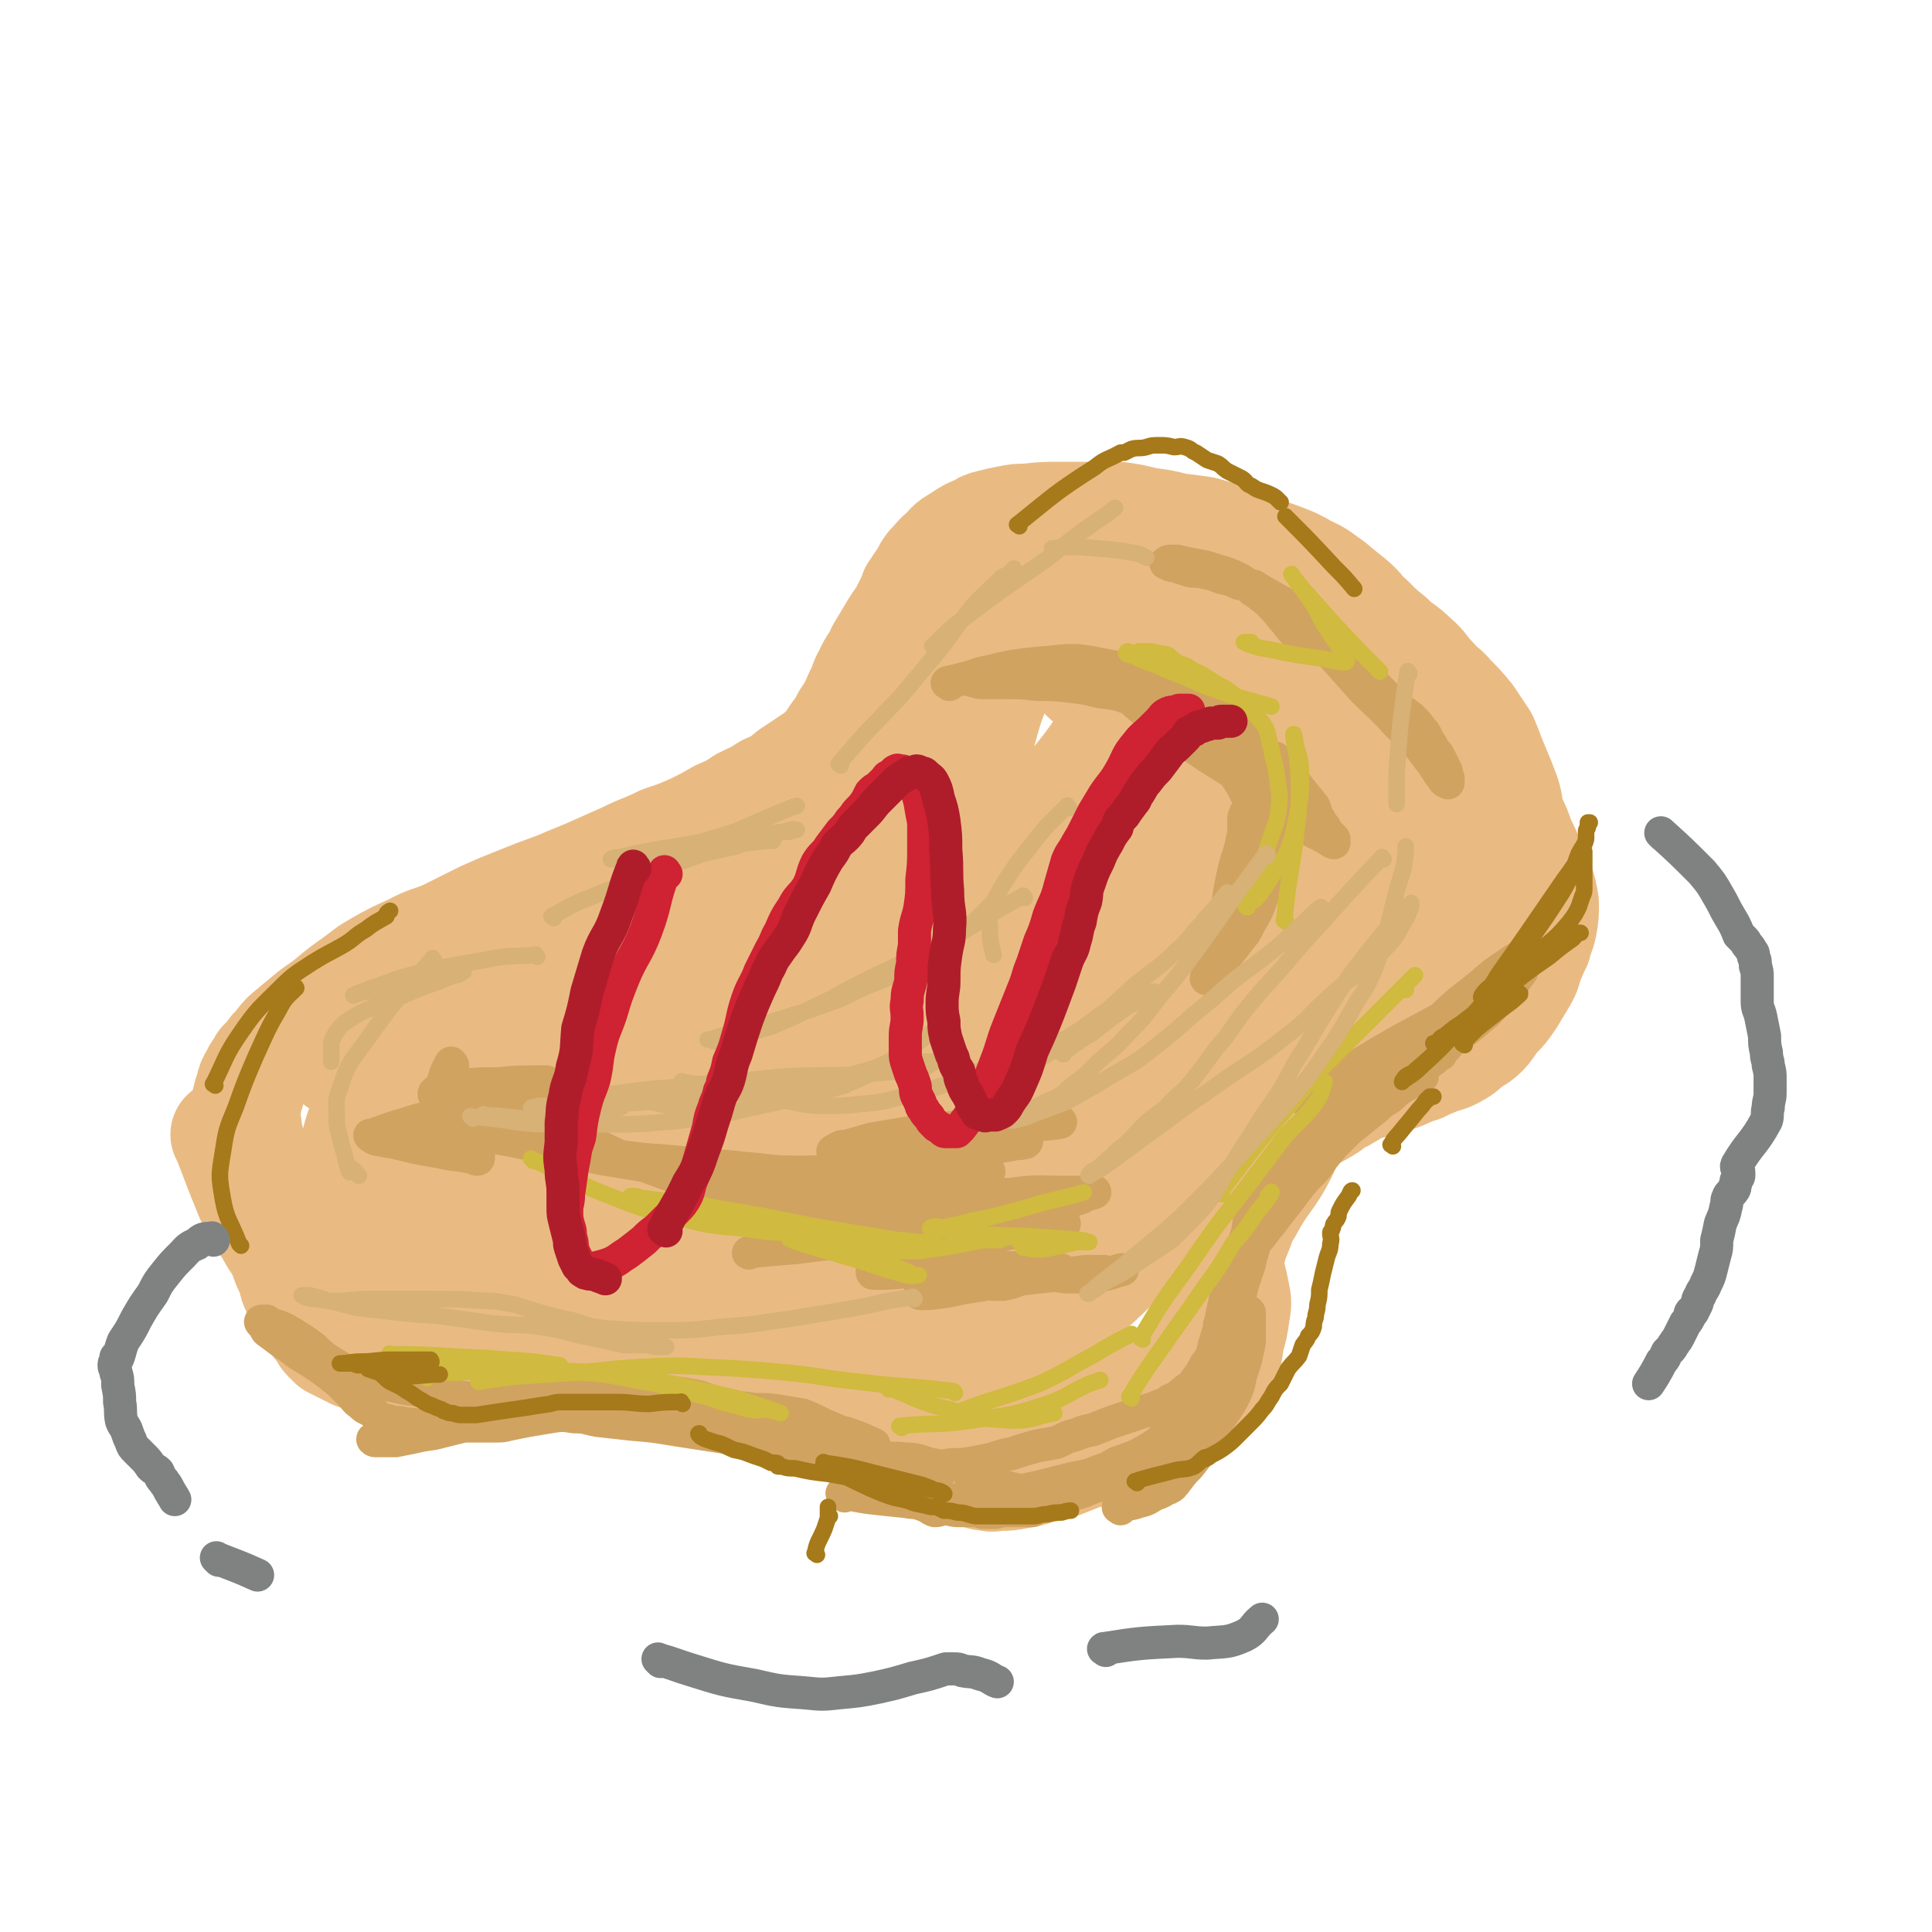 <svg viewBox='0 0 1050 1050' version='1.1' xmlns='http://www.w3.org/2000/svg' xmlns:xlink='http://www.w3.org/1999/xlink'><g fill='none' stroke='#E9BB83' stroke-width='60' stroke-linecap='round' stroke-linejoin='round'><path d='M493,347c-1,-1 -1,-2 -1,-1 -2,15 0,17 -3,33 -2,15 -2,15 -7,30 -3,9 -4,9 -8,18 -4,8 -4,11 -9,16 -2,2 -3,-2 -6,-2 -5,1 -5,2 -10,3 -5,2 -5,2 -11,4 -5,1 -5,1 -11,4 -3,1 -3,1 -7,4 -3,1 -3,2 -5,3 -4,2 -4,2 -8,4 -5,2 -5,3 -10,5 -6,3 -6,3 -13,6 -11,5 -12,5 -23,10 -11,4 -11,4 -21,9 -8,3 -8,3 -16,6 -6,3 -6,3 -13,6 -6,3 -6,3 -13,6 -7,3 -7,3 -14,6 -7,3 -7,3 -14,6 -7,3 -7,3 -13,6 -6,4 -6,4 -12,7 -7,4 -7,4 -13,7 -5,2 -5,2 -10,5 -6,2 -6,3 -11,6 -3,3 -3,3 -7,6 -4,3 -3,3 -7,7 -3,3 -4,2 -7,5 -3,2 -5,4 -6,5 '/><path d='M124,618c-1,-1 -2,-2 -1,-1 6,15 6,16 13,33 5,10 5,10 11,19 3,6 4,6 7,12 2,6 2,6 5,12 1,3 0,3 2,7 0,0 1,0 1,0 2,3 2,3 3,6 2,3 1,3 3,6 1,2 1,2 3,5 1,1 1,1 2,3 1,1 2,1 3,3 1,2 0,2 2,4 1,1 1,1 3,3 2,1 2,1 4,2 2,1 2,1 4,2 2,1 2,1 4,2 3,1 3,1 5,1 2,1 2,1 4,1 3,2 2,2 5,4 2,1 3,1 5,2 4,1 4,1 8,2 4,2 4,2 8,3 4,2 4,2 7,3 4,1 4,2 7,2 3,0 3,-1 6,-1 4,-1 4,0 7,-1 3,0 3,-1 6,-1 5,-1 5,-1 9,-1 5,-1 5,-1 10,-1 5,0 5,0 11,-1 5,0 5,0 10,0 5,0 5,0 10,0 4,0 4,-1 9,-1 4,0 4,0 8,0 4,0 4,0 8,0 6,0 6,1 11,1 5,1 5,2 10,2 5,1 5,1 10,1 6,0 6,1 13,1 6,0 6,-1 12,-1 6,-1 6,0 13,-1 5,0 5,-1 11,-1 4,0 4,1 9,2 4,1 4,1 8,2 5,1 5,1 9,3 3,2 3,2 6,5 4,2 4,1 8,3 5,3 5,4 9,6 5,3 5,2 10,4 5,2 5,2 9,4 4,2 4,2 8,4 4,2 4,2 7,4 3,1 3,2 6,3 3,1 3,1 6,2 3,2 3,3 6,5 3,1 3,1 6,2 3,1 3,1 7,2 3,1 3,2 7,2 3,1 3,0 6,0 5,0 5,0 10,-1 6,-1 6,-1 12,-3 6,-1 6,-1 12,-3 5,-2 5,-2 10,-4 6,-2 6,-1 12,-4 5,-2 5,-2 11,-4 5,-3 5,-3 10,-5 5,-2 5,-2 10,-5 3,-1 3,-2 6,-3 4,-2 4,-1 7,-3 3,-1 3,-1 5,-3 3,-2 3,-2 6,-4 3,-3 3,-3 5,-6 3,-5 3,-5 5,-11 3,-7 3,-7 4,-15 2,-7 2,-7 3,-14 1,-6 1,-6 0,-11 -1,-5 -1,-5 -2,-9 -1,-4 -1,-4 -1,-7 0,-4 0,-4 1,-8 1,-4 1,-4 3,-9 3,-7 2,-7 6,-13 9,-17 12,-16 20,-33 1,-3 -1,-3 0,-6 0,-2 0,-2 1,-4 0,-1 0,-1 1,-2 1,0 1,0 1,-1 2,-1 2,-1 3,-2 2,-2 2,-2 5,-3 4,-3 4,-3 9,-5 6,-3 6,-3 12,-5 7,-4 7,-5 15,-7 7,-3 7,-2 14,-4 6,-2 6,-3 13,-5 4,-2 4,-2 9,-4 5,-2 5,-1 10,-4 4,-2 4,-3 8,-6 3,-2 4,-2 7,-5 3,-3 3,-4 6,-8 5,-5 5,-5 9,-11 3,-5 3,-5 6,-10 3,-5 2,-5 4,-10 2,-5 2,-5 4,-9 1,-5 2,-5 3,-10 1,-6 1,-6 1,-12 -1,-6 -1,-6 -3,-12 -2,-5 -3,-5 -5,-11 -2,-5 -2,-5 -5,-11 -2,-6 -2,-6 -5,-12 -2,-6 -1,-7 -3,-13 -3,-8 -3,-8 -6,-15 -3,-7 -3,-8 -6,-15 -4,-6 -4,-6 -8,-12 -5,-6 -5,-6 -10,-11 -4,-5 -5,-4 -9,-9 -6,-6 -5,-7 -11,-12 -6,-6 -7,-5 -13,-11 -5,-4 -5,-4 -11,-10 -5,-4 -4,-5 -10,-10 -5,-4 -5,-4 -11,-9 -6,-4 -6,-5 -13,-8 -7,-4 -7,-4 -15,-7 -8,-3 -8,-2 -16,-5 -6,-2 -6,-3 -12,-5 -6,-2 -6,-2 -13,-4 -7,-1 -7,-1 -15,-2 -8,-2 -8,-2 -16,-3 -8,-2 -8,-2 -15,-3 -7,-1 -8,0 -15,0 -9,0 -9,0 -18,0 -8,0 -8,0 -17,1 -5,0 -5,0 -10,1 -5,1 -5,1 -9,2 -4,1 -4,1 -7,3 -5,2 -5,2 -8,4 -6,4 -6,3 -10,8 -5,4 -4,4 -8,8 -3,4 -2,4 -5,8 -2,3 -2,3 -4,6 -1,2 0,3 -2,5 -2,4 -2,4 -4,8 -3,4 -3,4 -6,9 -3,5 -3,5 -6,10 -3,7 -4,6 -7,13 -3,5 -2,6 -5,11 -3,7 -3,7 -7,13 -2,4 -2,4 -5,8 -3,4 -2,4 -5,7 -3,4 -4,4 -8,7 -6,4 -6,4 -12,8 -6,5 -6,5 -13,8 -6,4 -7,4 -13,7 -6,4 -6,4 -13,7 -7,4 -7,4 -13,7 -9,4 -9,4 -18,7 -10,5 -10,4 -20,9 -9,4 -9,4 -18,8 -9,4 -10,4 -19,8 -11,4 -11,4 -21,8 -10,4 -10,4 -19,8 -10,5 -10,5 -20,10 -9,4 -10,3 -19,8 -9,4 -9,4 -18,9 -7,4 -6,4 -13,9 -7,5 -7,5 -13,10 -6,5 -6,4 -12,9 -6,5 -6,5 -12,10 -4,4 -3,4 -7,8 -3,4 -3,4 -6,7 -2,4 -3,4 -4,7 -2,3 -2,3 -3,7 -1,3 -1,3 -2,7 0,3 -1,3 -1,7 0,3 0,3 1,6 0,3 0,3 1,6 0,2 0,2 0,5 1,3 1,3 2,6 1,3 1,3 2,6 2,3 2,3 4,6 1,2 1,2 2,4 2,3 3,3 4,5 2,3 1,3 3,6 2,3 3,3 5,6 3,3 3,4 5,7 2,3 2,4 5,7 3,3 3,3 6,7 2,2 2,2 4,5 3,2 3,2 5,4 4,3 4,3 8,5 5,3 5,3 10,4 6,2 6,2 11,3 7,2 6,2 12,3 6,2 6,2 11,3 5,1 6,1 11,1 5,1 4,1 9,2 6,1 6,1 11,1 8,1 8,1 16,1 6,0 6,0 12,0 5,0 5,0 11,0 5,0 5,0 11,0 6,0 6,0 13,0 7,-1 7,-1 15,-2 8,-1 8,-1 16,-2 7,-1 7,-1 14,-2 6,-1 6,0 12,0 6,0 6,0 11,1 6,1 6,1 12,2 5,2 5,2 11,3 5,2 5,1 11,3 4,0 4,0 8,1 5,2 5,2 9,3 5,2 5,2 10,3 5,2 5,2 11,5 4,2 4,2 9,4 6,5 6,5 12,9 6,5 6,5 12,10 6,4 6,4 12,7 6,4 6,5 13,8 8,3 8,2 16,3 8,1 8,1 16,2 7,1 7,1 14,0 7,0 7,-1 13,-2 8,-1 8,0 15,-2 10,-4 10,-4 18,-9 9,-6 9,-5 17,-12 7,-7 7,-7 13,-15 5,-7 5,-8 8,-16 2,-6 1,-6 2,-13 1,-7 0,-7 0,-15 0,-8 1,-8 1,-15 1,-11 0,-11 0,-21 1,-12 2,-12 2,-23 1,-10 1,-10 1,-19 0,-6 1,-6 0,-12 -1,-5 -2,-5 -4,-10 -2,-4 -2,-4 -5,-7 -2,-2 -2,-2 -5,-4 -3,-2 -3,-2 -6,-4 -3,-1 -3,-1 -6,-2 -4,-1 -4,-1 -9,-2 -5,0 -5,-1 -10,0 -5,1 -5,1 -10,2 -6,2 -7,2 -12,5 -6,5 -6,5 -12,11 -9,9 -9,8 -16,18 -10,15 -11,15 -18,31 -6,14 -5,15 -10,30 -3,11 -3,11 -5,23 0,6 0,7 1,13 2,6 1,7 5,11 4,4 5,4 11,5 7,1 9,3 15,-1 22,-13 23,-15 42,-33 21,-22 21,-22 39,-47 12,-15 14,-16 21,-34 3,-8 2,-10 -1,-18 -1,-5 -3,-5 -9,-7 -8,-3 -9,-4 -17,-3 -17,1 -17,2 -33,7 -24,7 -25,7 -47,18 -21,11 -20,12 -40,25 -14,10 -15,9 -27,21 -8,8 -8,8 -13,18 -4,7 -4,7 -4,15 0,6 -1,8 2,13 4,5 6,6 12,7 11,2 12,2 22,-1 16,-6 17,-6 30,-16 18,-14 17,-15 31,-32 12,-14 11,-15 21,-30 5,-9 6,-9 9,-19 1,-4 2,-6 0,-9 -1,-2 -3,-2 -7,-2 -5,1 -6,1 -11,4 -11,8 -11,8 -21,17 -10,10 -11,10 -19,22 -7,11 -7,11 -11,23 -3,9 -3,10 -2,20 1,6 1,8 6,12 7,6 9,7 19,7 17,0 19,-1 34,-8 21,-9 22,-10 39,-24 11,-8 10,-10 17,-21 4,-5 6,-6 7,-12 0,-4 -1,-6 -4,-7 -7,-2 -8,-1 -15,0 -16,2 -16,2 -31,7 -18,6 -18,6 -35,15 -15,9 -14,9 -28,19 -10,7 -10,7 -19,16 -4,3 -3,4 -7,9 -1,1 -1,2 -1,3 0,0 1,0 2,-1 4,-3 5,-3 8,-8 16,-20 17,-19 30,-41 17,-30 18,-30 30,-63 6,-20 8,-21 6,-41 -1,-16 -2,-18 -12,-30 -9,-12 -11,-13 -25,-19 -16,-8 -18,-9 -36,-9 -22,-1 -23,1 -44,7 -21,5 -22,6 -40,17 -24,14 -23,15 -45,33 -19,15 -20,15 -37,33 -9,10 -9,11 -16,23 -5,8 -6,9 -8,17 -1,7 -2,9 2,14 6,9 7,11 18,14 19,7 21,7 41,7 26,-1 28,-1 52,-9 27,-10 28,-10 52,-27 23,-17 23,-19 43,-41 13,-16 14,-16 23,-34 5,-9 6,-11 4,-19 -2,-8 -4,-9 -11,-13 -12,-7 -13,-8 -27,-9 -20,-2 -22,-3 -42,3 -32,8 -34,7 -62,24 -31,20 -29,24 -57,49 -20,19 -20,19 -38,39 -9,11 -10,11 -16,24 -4,7 -5,8 -4,15 1,9 1,12 9,17 14,9 17,10 35,11 29,0 31,-1 60,-9 37,-11 39,-10 72,-30 32,-19 31,-22 59,-47 18,-17 19,-17 31,-37 7,-12 9,-14 8,-27 -1,-9 -3,-11 -11,-16 -13,-8 -15,-8 -31,-9 -25,-1 -26,-1 -50,6 -33,9 -35,9 -64,26 -36,21 -35,23 -67,50 -25,21 -24,23 -47,46 -14,14 -17,13 -27,29 -5,9 -5,11 -4,21 0,8 0,11 7,16 13,8 15,9 31,11 27,1 28,1 55,-5 33,-8 33,-9 63,-25 34,-18 36,-18 64,-43 26,-23 26,-25 44,-53 13,-20 15,-21 18,-43 2,-14 0,-16 -8,-28 -9,-13 -10,-14 -24,-20 -20,-10 -22,-10 -44,-11 -24,-2 -25,-2 -48,4 -29,7 -30,7 -57,22 -29,16 -28,18 -55,38 -23,18 -24,17 -44,37 -11,10 -11,11 -18,23 -4,7 -4,8 -5,16 0,5 0,7 3,10 8,6 9,8 19,8 23,0 25,0 46,-8 28,-10 29,-12 53,-30 26,-18 28,-18 48,-43 13,-16 12,-18 18,-38 4,-12 6,-15 2,-26 -4,-11 -7,-12 -17,-18 -15,-8 -17,-9 -35,-9 -22,0 -24,1 -45,9 -27,10 -27,11 -50,27 -28,20 -29,20 -53,44 -22,22 -23,22 -39,48 -12,18 -12,19 -17,40 -3,13 -2,15 2,28 4,14 3,17 14,27 15,12 18,16 38,17 29,2 31,-1 59,-11 33,-12 34,-13 63,-33 34,-24 36,-24 64,-55 21,-24 20,-26 35,-54 7,-16 9,-18 8,-34 -1,-10 -3,-13 -12,-18 -13,-7 -16,-8 -32,-7 -25,1 -27,2 -50,11 -27,10 -27,13 -51,28 -25,16 -25,15 -48,34 -17,14 -17,14 -31,32 -9,12 -10,13 -15,27 -2,7 -3,10 0,16 4,7 7,8 15,10 18,5 20,6 39,4 32,-5 34,-5 64,-17 40,-17 40,-19 77,-42 39,-23 40,-22 74,-51 16,-14 14,-16 26,-33 4,-6 7,-8 6,-12 0,-3 -4,-4 -8,-3 -16,2 -16,3 -32,9 -28,13 -29,12 -55,29 -30,18 -31,18 -57,41 -26,24 -25,25 -49,51 -17,19 -18,19 -31,40 -8,12 -9,13 -10,27 -1,7 -1,10 5,14 9,9 11,11 24,11 28,2 30,3 57,-5 38,-12 39,-13 72,-34 35,-22 34,-25 64,-53 27,-26 27,-27 51,-57 17,-19 17,-20 30,-42 6,-10 7,-11 8,-22 0,-3 -2,-5 -6,-5 -10,-1 -12,0 -21,5 -24,13 -23,15 -45,31 -24,18 -26,17 -48,38 -15,16 -15,18 -26,37 -6,11 -7,12 -9,24 -1,8 -2,9 2,15 4,9 5,11 14,14 14,5 17,7 32,2 29,-8 30,-10 56,-27 33,-23 32,-25 63,-53 24,-22 24,-22 45,-47 15,-18 17,-17 28,-38 6,-12 6,-15 4,-27 -1,-9 -3,-11 -10,-16 -9,-7 -11,-7 -22,-8 -16,-2 -18,-2 -33,3 -19,6 -19,9 -35,20 -18,12 -19,12 -34,28 -12,12 -11,13 -19,29 -7,14 -8,14 -10,29 -2,9 -2,10 1,19 3,7 4,9 11,13 9,5 10,7 20,6 15,-2 17,-2 30,-10 21,-15 22,-16 37,-36 18,-22 17,-24 30,-49 8,-18 9,-19 13,-39 3,-15 3,-16 0,-31 -2,-9 -3,-11 -10,-16 -5,-4 -7,-5 -14,-3 -13,2 -15,3 -26,12 -17,13 -17,14 -31,31 -16,18 -17,18 -29,39 -10,17 -11,18 -14,37 -3,13 -2,15 1,27 3,8 4,9 11,14 8,6 8,8 18,9 16,2 18,3 33,-3 18,-9 18,-11 32,-26 21,-22 22,-22 38,-48 12,-17 12,-18 19,-38 5,-15 6,-16 5,-31 -1,-7 -3,-8 -9,-12 -6,-4 -8,-4 -16,-2 -13,2 -14,3 -25,10 -18,13 -18,14 -32,30 -17,18 -18,17 -30,38 -11,17 -10,19 -15,38 -3,12 -4,13 -3,24 1,8 2,9 7,15 6,5 7,6 16,7 12,2 15,3 26,-3 24,-15 24,-18 44,-39 23,-24 24,-24 41,-51 12,-21 13,-22 18,-46 3,-13 2,-15 -2,-28 -4,-11 -5,-12 -14,-18 -12,-8 -14,-8 -29,-9 -17,-1 -18,1 -35,6 -19,7 -19,7 -36,18 -15,9 -16,10 -27,24 -12,14 -12,15 -19,32 -7,15 -7,15 -8,31 -1,14 -2,15 3,28 4,10 4,12 14,18 8,6 11,7 21,5 15,-3 18,-4 29,-15 19,-20 18,-22 31,-47 15,-27 16,-27 24,-57 5,-21 4,-22 2,-44 -1,-21 -2,-22 -9,-41 -6,-15 -6,-16 -16,-27 -9,-9 -10,-10 -21,-14 -12,-3 -13,-3 -25,0 -16,4 -16,5 -30,14 -19,14 -19,15 -35,31 -19,19 -20,19 -36,41 -13,18 -14,18 -23,38 -7,16 -8,17 -9,34 0,12 0,13 6,24 6,11 6,13 17,20 11,7 13,9 25,7 20,-2 22,-4 38,-16 24,-18 24,-20 42,-45 17,-22 17,-22 27,-48 8,-19 7,-21 9,-41 1,-14 1,-15 -4,-28 -4,-11 -5,-12 -15,-20 -9,-6 -11,-6 -21,-6 -9,0 -10,1 -18,7 -11,7 -12,8 -20,18 -11,13 -11,13 -19,28 -9,19 -8,20 -14,40 -4,15 -6,15 -6,30 0,14 2,15 6,28 4,11 4,12 12,20 8,9 9,10 20,13 13,4 15,4 29,2 19,-4 20,-4 38,-14 20,-11 20,-12 37,-28 12,-12 13,-12 22,-26 4,-7 6,-9 5,-16 -2,-5 -5,-6 -11,-8 -9,-2 -10,-2 -20,0 -21,5 -21,6 -42,14 -18,8 -18,8 -35,17 -12,7 -12,7 -22,15 -5,3 -4,4 -8,8 -1,1 -2,2 -1,2 0,-1 1,-2 2,-3 8,-9 8,-9 16,-19 18,-23 19,-22 35,-48 15,-23 16,-23 25,-48 4,-12 3,-14 1,-27 -1,-7 -2,-8 -8,-13 -4,-4 -5,-4 -11,-5 -6,0 -6,0 -11,2 -5,2 -5,3 -8,7 -4,6 -3,7 -5,14 -3,9 -3,10 -5,20 -1,8 -3,9 -1,17 2,7 4,8 10,13 6,6 7,6 15,9 11,3 11,2 23,3 12,1 12,2 25,1 13,-1 13,-3 27,-3 13,-1 13,-1 26,1 11,2 12,2 22,8 10,5 10,5 18,12 8,8 8,9 13,18 6,11 6,11 9,23 4,13 4,13 7,26 1,11 1,11 2,21 0,11 0,11 -1,21 -2,12 -2,12 -6,24 -4,10 -4,10 -9,20 -5,8 -6,8 -12,15 -7,8 -7,9 -15,16 -8,7 -8,7 -17,14 -8,5 -9,5 -18,9 -7,4 -8,3 -16,5 -6,2 -6,2 -13,3 -3,1 -3,0 -6,0 0,0 0,-1 0,-1 0,-1 1,-1 2,-2 7,-6 7,-7 14,-13 20,-19 21,-18 41,-37 21,-19 21,-19 41,-39 14,-16 15,-16 27,-32 9,-12 9,-12 15,-25 4,-8 3,-9 4,-18 0,-6 0,-6 -2,-12 -2,-5 -3,-5 -7,-9 -4,-4 -4,-3 -9,-6 -4,-3 -4,-2 -9,-5 -5,-2 -5,-3 -10,-5 -5,-2 -5,-1 -9,-4 -5,-2 -5,-2 -9,-5 -5,-3 -5,-4 -10,-7 -5,-3 -5,-3 -11,-5 -6,-3 -6,-4 -12,-5 -8,-1 -9,-2 -16,0 -8,2 -8,2 -15,7 -7,5 -8,5 -13,12 -6,8 -6,8 -10,17 -4,10 -4,10 -6,20 -1,11 0,11 1,21 0,9 0,10 2,18 3,8 3,8 8,14 5,6 5,6 12,10 6,4 6,3 13,5 7,2 7,2 14,2 6,0 7,1 13,0 6,-1 6,-2 11,-5 2,-1 2,-1 4,-2 1,-1 1,-1 1,-1 '/></g>
<g fill='none' stroke='#D0A361' stroke-width='18' stroke-linecap='round' stroke-linejoin='round'><path d='M459,813c-1,-1 -2,-2 -1,-1 6,0 7,1 15,2 9,1 9,1 19,2 5,1 5,0 10,2 3,1 3,2 6,3 3,0 3,-1 5,-1 4,0 4,1 8,1 4,0 4,0 7,0 3,0 3,0 6,1 3,0 3,0 6,0 3,0 3,-1 6,-1 3,0 3,0 6,0 4,0 6,0 9,0 '/><path d='M609,820c-1,-1 -2,-1 -1,-1 4,-2 6,-1 11,-3 5,-1 5,-2 9,-4 3,-1 3,-1 6,-3 1,0 1,0 2,-1 1,0 1,0 1,-1 2,-1 2,-2 3,-3 3,-4 3,-4 6,-7 4,-5 4,-5 8,-11 4,-5 4,-6 7,-12 5,-8 6,-8 10,-16 3,-6 2,-7 4,-13 2,-6 2,-6 3,-11 1,-4 1,-4 1,-8 0,-3 0,-3 0,-6 0,-2 0,-2 0,-4 0,-1 0,-1 0,-1 0,-1 0,-1 0,-1 0,-1 0,-1 -1,-1 0,0 0,0 0,1 -1,1 -2,1 -3,3 -5,6 -4,6 -9,12 -6,10 -6,10 -13,19 -5,8 -4,9 -9,17 -5,7 -5,7 -10,14 -4,5 -4,5 -10,10 -5,4 -5,4 -11,8 -7,4 -7,5 -15,8 -6,4 -6,4 -13,6 -9,3 -9,3 -19,4 -12,2 -12,1 -24,2 -8,1 -8,1 -16,1 -7,0 -7,0 -14,-1 -6,0 -6,0 -12,-1 -6,0 -6,0 -11,-2 -4,-1 -3,-1 -7,-2 -2,-1 -2,-1 -4,-2 0,0 0,0 -1,-1 0,-1 0,-1 0,-1 0,-1 0,0 1,0 3,0 3,-1 5,0 6,1 5,2 11,3 7,2 8,2 15,3 9,1 9,2 17,1 10,-1 10,-1 21,-3 9,-2 9,-2 18,-4 8,-2 8,-2 16,-4 8,-2 8,-1 15,-4 6,-2 6,-2 11,-5 6,-2 6,-2 11,-4 5,-3 6,-3 10,-6 5,-3 5,-4 10,-8 3,-3 4,-3 7,-8 3,-4 3,-5 5,-10 3,-5 3,-5 5,-11 2,-5 2,-5 3,-10 2,-5 1,-5 3,-10 1,-5 2,-5 4,-10 2,-6 2,-6 3,-12 3,-8 2,-8 4,-17 2,-8 3,-8 5,-16 2,-6 1,-7 3,-13 2,-5 3,-4 5,-9 2,-5 2,-5 4,-10 2,-5 2,-5 5,-9 2,-3 2,-3 5,-6 0,0 1,-1 1,-1 '/><path d='M664,721c-1,-1 -2,-1 -1,-1 4,-19 4,-19 10,-37 5,-13 5,-13 12,-25 6,-11 6,-11 13,-21 7,-10 8,-9 15,-18 6,-8 6,-8 12,-15 1,-1 1,-1 3,-2 3,-2 2,-3 6,-5 6,-3 6,-3 13,-6 7,-4 7,-4 14,-7 6,-3 6,-2 12,-5 3,-1 3,-1 6,-3 2,-2 2,-2 4,-3 1,-2 1,-2 2,-3 2,-2 2,-2 3,-4 2,-3 2,-3 3,-6 2,-4 2,-4 4,-7 1,-2 1,-2 2,-4 0,-1 1,-1 1,-2 0,-1 0,-1 0,-1 -1,-1 -1,0 -2,1 -4,2 -4,2 -8,4 -13,7 -13,7 -26,14 -14,8 -14,8 -27,16 -7,4 -6,4 -13,9 -3,2 -3,2 -7,5 -1,1 -1,1 -2,2 -1,1 -1,1 -1,2 0,1 0,1 0,2 0,0 0,1 0,0 3,0 4,0 7,-1 13,-5 13,-5 26,-11 15,-6 15,-6 30,-14 8,-4 8,-5 16,-11 7,-5 7,-5 14,-11 5,-4 5,-5 10,-10 3,-3 3,-3 6,-7 3,-4 3,-4 6,-8 1,-3 1,-3 3,-5 1,-1 1,-1 2,-3 0,0 0,-1 0,-1 -1,-1 -1,0 -2,0 -5,2 -5,1 -9,4 -9,6 -9,6 -17,13 -10,8 -11,8 -20,17 -10,9 -9,9 -19,18 -9,7 -9,7 -18,14 -8,6 -8,6 -16,14 -7,6 -7,7 -13,13 -8,8 -8,8 -16,16 -5,6 -5,6 -10,12 -3,3 -3,4 -5,8 -1,2 -1,3 -2,6 -1,2 -1,2 -1,4 -1,4 0,4 -1,7 0,5 0,5 -1,10 -1,6 -2,6 -3,12 -2,6 -2,6 -4,12 -1,5 -1,5 -3,10 -2,5 -1,5 -3,10 -2,4 -3,4 -5,8 -2,3 -1,3 -3,7 -3,4 -3,4 -6,8 -2,4 -2,4 -5,8 -2,3 -2,3 -5,5 -4,3 -4,4 -9,6 -4,3 -4,2 -8,4 -6,2 -6,2 -12,4 -6,2 -6,2 -12,4 -5,2 -5,2 -10,4 -5,1 -5,1 -10,3 -5,1 -5,2 -10,4 -5,1 -6,1 -11,2 -7,2 -7,2 -13,4 -5,1 -5,1 -11,3 -5,1 -5,1 -10,2 -6,1 -6,1 -12,1 -6,1 -6,1 -12,1 -5,1 -5,1 -11,1 -6,0 -6,0 -12,1 -4,0 -4,1 -9,1 -4,0 -4,0 -8,-1 -4,-1 -4,-1 -7,-2 -3,-1 -3,-1 -6,-2 -4,-2 -4,-1 -8,-3 -4,-2 -4,-2 -8,-4 -5,-2 -5,-2 -10,-5 -4,-2 -4,-2 -8,-5 -4,-2 -4,-2 -8,-5 -4,-2 -4,-2 -8,-4 -4,-2 -4,-3 -8,-4 -5,-3 -5,-3 -9,-4 -5,-2 -5,-2 -11,-3 -6,-1 -6,-1 -13,-1 -7,0 -7,0 -14,1 -8,1 -8,1 -16,1 -6,1 -6,0 -12,1 -8,1 -8,2 -16,3 -13,3 -13,3 -26,6 -10,3 -10,3 -21,5 -8,2 -8,2 -16,4 -7,2 -7,1 -15,3 -5,1 -5,1 -10,2 -3,0 -3,0 -6,0 -2,0 -2,0 -4,0 -1,0 -1,0 -1,0 -1,0 -2,-1 -1,-1 1,-1 1,-1 3,-2 5,-1 5,-1 10,-2 10,-3 10,-3 20,-5 10,-3 10,-4 20,-6 12,-2 12,-2 24,-4 13,-2 13,-4 26,-5 13,0 14,1 27,2 16,2 16,1 32,5 12,2 12,3 23,6 11,4 11,4 21,7 10,3 9,4 19,6 9,3 9,3 18,4 8,1 9,1 17,2 8,1 8,1 16,2 7,1 7,0 13,1 4,0 4,0 8,1 3,1 3,1 6,2 2,0 2,0 4,1 1,1 2,1 2,2 -1,0 -2,0 -3,0 -5,0 -5,-1 -10,-1 -19,-3 -19,-4 -38,-6 -19,-3 -19,-2 -38,-5 -15,-2 -15,-3 -30,-6 -13,-2 -13,-2 -26,-4 -12,-2 -12,-2 -24,-3 -9,-1 -9,-1 -18,-2 -6,-1 -6,-2 -13,-2 -6,-1 -7,-1 -13,0 -6,1 -6,1 -12,2 -5,1 -5,1 -10,2 -4,1 -4,1 -8,1 -5,0 -5,0 -9,0 -4,0 -4,0 -7,0 -5,0 -5,0 -9,0 -5,0 -5,0 -10,-1 -5,0 -5,1 -10,0 -5,0 -5,-1 -10,-1 -3,-1 -4,-1 -7,-2 -3,-1 -2,-2 -5,-4 -3,-2 -3,-1 -6,-4 -3,-2 -3,-3 -6,-6 -3,-3 -3,-3 -6,-6 -5,-4 -5,-4 -9,-7 -6,-4 -6,-4 -11,-7 -5,-3 -5,-4 -10,-7 -4,-3 -4,-3 -8,-6 -2,-1 -1,-2 -3,-4 -1,-1 -1,-1 -1,-1 -1,-1 0,-1 1,-1 1,0 1,0 2,0 1,1 1,1 3,2 4,1 4,1 8,3 5,3 5,3 11,7 6,4 5,5 11,9 8,5 8,5 16,9 9,3 10,3 19,5 12,3 13,2 25,4 9,2 9,2 19,3 9,1 9,1 18,1 8,0 8,-1 17,-1 7,0 7,1 14,1 6,0 6,0 12,0 6,0 6,1 13,2 7,1 7,1 14,2 8,0 8,0 16,0 6,0 6,0 13,0 5,0 5,-1 11,-1 6,0 6,0 12,1 6,0 6,0 13,1 7,0 7,0 14,1 6,1 6,1 12,2 5,2 5,2 9,4 4,2 4,2 9,4 4,2 4,1 9,3 6,2 7,3 12,5 '/><path d='M529,805c-1,-1 -2,-2 -1,-1 17,3 18,5 37,8 9,1 9,1 18,0 6,-1 6,-2 12,-4 8,-3 8,-3 15,-6 6,-3 6,-4 11,-7 0,-1 -1,0 -1,0 5,-3 6,-3 11,-6 4,-3 4,-3 8,-7 4,-4 5,-4 8,-9 3,-4 2,-5 4,-9 2,-5 2,-5 4,-9 2,-4 1,-4 3,-9 1,-3 1,-3 3,-7 1,-4 1,-4 3,-8 1,-2 1,-2 2,-5 0,-3 0,-3 1,-5 1,-3 1,-3 1,-6 1,-3 0,-3 1,-6 1,-3 1,-3 2,-6 0,-3 0,-3 1,-6 1,-3 2,-3 2,-5 1,-3 1,-3 2,-6 2,-3 2,-4 4,-7 2,-4 2,-4 5,-7 3,-4 3,-4 7,-9 3,-4 3,-4 7,-9 3,-4 3,-4 6,-8 4,-5 4,-5 8,-9 4,-4 3,-4 7,-9 4,-5 4,-5 9,-10 4,-4 4,-4 9,-8 5,-4 5,-4 10,-8 4,-4 4,-3 8,-6 3,-3 3,-3 6,-5 2,-1 2,-1 5,-3 2,-1 2,-1 4,-3 1,0 2,0 2,0 '/><path d='M794,559c-1,-1 -2,-1 -1,-1 2,-4 3,-4 7,-7 '/><path d='M516,372c-1,-1 -2,-1 -1,-1 26,-6 27,-9 55,-11 16,-2 17,-1 33,2 13,2 13,3 25,7 11,4 11,4 20,9 8,4 8,5 14,10 8,6 7,7 15,13 7,6 7,5 14,11 1,0 1,0 2,0 4,5 4,5 8,10 4,5 4,5 8,10 2,3 2,2 4,5 2,2 1,2 2,4 0,1 0,1 0,1 -1,0 -1,-1 -3,-2 -5,-4 -5,-4 -10,-9 -12,-8 -12,-7 -24,-16 -11,-8 -11,-9 -23,-16 -10,-7 -10,-7 -21,-12 -9,-4 -9,-4 -19,-7 -8,-3 -8,-3 -17,-4 -8,-2 -8,-2 -16,-3 -9,-1 -9,-1 -18,-1 -9,-1 -9,-1 -18,-1 -6,0 -6,0 -11,0 -3,0 -3,0 -6,-1 -1,0 -1,-1 -2,-1 -1,0 -2,0 -1,0 0,0 0,-1 1,-1 3,-1 3,-1 6,-2 9,-2 9,-2 18,-3 13,-1 13,-1 26,-1 10,0 10,0 21,1 10,1 10,1 19,3 8,1 8,2 16,4 7,3 7,2 13,5 5,2 5,3 10,6 4,4 4,4 9,9 4,4 4,4 8,9 5,6 4,6 9,13 3,6 3,6 7,11 3,5 3,5 6,10 2,3 2,3 4,6 0,1 0,1 1,2 0,1 1,1 1,1 1,0 2,0 2,0 -1,-1 -2,-1 -4,-2 -7,-5 -7,-6 -14,-11 -15,-13 -15,-14 -31,-25 -10,-8 -11,-7 -22,-14 -5,-3 -5,-4 -11,-7 -2,-2 -3,-1 -5,-3 0,0 -1,-2 0,-1 4,0 5,1 11,3 11,4 11,3 22,9 13,6 13,7 24,15 12,9 13,9 24,18 6,6 6,6 12,12 3,3 3,3 6,7 2,2 2,2 3,4 1,2 2,2 2,3 0,1 1,2 0,2 -2,0 -3,-1 -6,-3 -9,-6 -10,-6 -18,-13 -15,-11 -14,-12 -28,-23 -11,-10 -11,-10 -23,-19 -8,-5 -8,-5 -16,-9 -4,-2 -5,-1 -9,-3 -1,0 -1,0 -3,-1 -1,0 -2,0 -1,0 0,0 1,1 2,2 6,5 6,5 12,9 13,10 13,10 26,19 16,10 16,10 33,20 10,6 10,5 20,11 5,3 5,4 9,7 3,3 3,3 5,5 1,1 1,1 2,2 0,1 0,2 0,2 0,0 -1,0 -2,-1 -8,-5 -9,-4 -17,-10 -14,-11 -14,-11 -28,-23 -12,-11 -12,-11 -23,-23 -5,-5 -5,-5 -9,-10 -1,-1 -2,-1 -3,-3 0,0 0,-1 0,-1 0,-1 1,0 1,0 2,1 2,1 3,2 3,4 4,4 7,8 5,7 5,7 10,15 6,8 6,7 11,15 3,6 3,6 6,12 1,5 2,5 2,10 1,4 0,4 0,8 0,4 0,5 -1,8 -1,5 -1,5 -3,9 -1,3 -1,3 -3,6 -1,3 -1,3 -2,5 0,2 0,2 -1,4 0,1 -1,1 -1,2 0,0 0,0 0,1 0,0 0,0 1,0 0,0 0,0 0,-1 1,-1 1,-1 2,-3 4,-6 5,-6 7,-13 2,-9 2,-9 2,-19 0,-9 -1,-9 -3,-18 -3,-8 -4,-8 -7,-16 -2,-4 -1,-4 -2,-8 -1,-1 -1,-1 -1,-2 0,-1 0,-1 0,-1 0,-1 1,-1 1,-1 2,1 2,1 3,2 4,4 4,4 7,8 4,7 4,7 7,14 2,7 3,7 4,15 1,8 1,8 0,16 -2,10 -3,10 -6,19 -3,9 -3,10 -8,18 -3,7 -4,6 -8,12 -4,5 -4,5 -8,9 -2,3 -2,3 -4,6 -1,1 -1,1 -2,2 -1,1 -1,1 -1,1 -1,0 0,-1 0,-1 1,-3 1,-3 2,-6 4,-10 4,-10 7,-21 3,-14 2,-14 5,-28 2,-10 3,-9 5,-19 1,-4 1,-4 1,-8 0,-2 0,-2 0,-4 0,-1 0,-1 1,-3 0,0 0,-1 1,-1 1,0 1,0 2,0 1,0 1,-1 2,-1 2,0 2,0 3,1 2,0 2,0 4,1 1,0 1,0 2,2 1,1 1,1 1,3 1,5 0,5 -1,10 -4,10 -4,10 -9,19 -5,9 -5,8 -10,16 -4,5 -5,5 -8,10 -1,3 -1,3 -2,5 -1,2 -1,2 -1,3 '/><path d='M246,579c-1,-1 -1,-2 -1,-1 -3,5 -3,6 -5,13 -2,10 -4,10 -3,20 0,6 2,5 4,10 0,1 1,1 1,1 2,1 2,1 4,2 3,1 3,1 6,2 2,1 2,0 5,1 1,0 1,0 3,1 0,0 0,0 0,1 0,0 0,0 0,0 0,1 0,1 -1,1 -1,0 -1,-1 -3,-1 -9,-2 -9,-1 -17,-3 -12,-2 -12,-2 -24,-5 -6,-1 -6,-1 -11,-2 -2,-1 -3,-2 -3,-2 0,0 0,0 1,0 2,0 2,-1 3,-1 8,-3 8,-3 15,-5 12,-4 12,-3 24,-7 11,-3 11,-4 22,-7 7,-2 7,-3 14,-5 5,-1 6,-1 11,-3 2,0 2,0 4,-1 1,0 2,0 2,0 -2,0 -3,0 -5,0 -11,0 -11,0 -21,1 -12,0 -13,0 -24,2 -5,0 -5,0 -9,2 -1,0 -1,0 -2,1 0,0 0,0 0,0 0,1 0,1 0,1 2,2 2,2 4,4 5,3 4,4 9,7 8,5 8,5 17,8 11,5 12,5 24,7 9,3 9,2 19,4 10,2 10,2 20,4 9,2 9,2 19,4 9,2 9,1 18,3 6,1 6,1 13,2 6,1 6,2 13,2 7,0 11,-1 15,-1 '/><path d='M272,593c-1,-1 -2,-2 -1,-1 20,12 21,14 43,25 21,11 21,11 43,19 16,6 16,6 34,10 15,3 15,3 31,4 11,0 11,-1 22,-2 6,0 6,0 13,-1 '/><path d='M234,613c-1,-1 -2,-2 -1,-1 21,3 23,4 46,8 25,5 24,5 50,10 24,4 24,4 49,7 22,3 22,3 44,4 14,1 14,0 28,-1 11,-1 11,-1 21,-3 8,-1 11,-3 15,-4 '/><path d='M272,618c-1,-1 -2,-2 -1,-1 30,5 31,6 63,11 19,3 19,2 38,4 16,2 16,1 33,3 13,1 13,2 27,2 12,0 12,0 24,-1 13,-1 13,0 26,-2 12,-1 12,-2 23,-5 4,-1 4,-2 8,-3 12,-3 13,-3 26,-7 11,-3 11,-3 22,-7 5,-1 5,-1 10,-2 2,-1 2,-1 4,-1 1,0 2,1 1,1 -6,1 -7,1 -14,1 -17,1 -17,0 -34,1 -15,1 -15,1 -30,3 -12,2 -12,2 -24,4 -7,2 -7,2 -14,4 -3,0 -3,0 -6,2 -1,0 -2,1 -1,1 0,1 1,1 3,1 12,0 12,1 23,0 17,-1 17,-2 33,-4 11,-1 11,-1 22,-2 7,-1 7,-2 15,-2 3,0 3,1 7,1 1,0 2,0 2,0 0,0 0,1 -1,1 -4,1 -4,0 -7,1 -18,3 -17,3 -35,6 -22,3 -22,2 -45,5 -10,1 -10,1 -20,3 -3,1 -3,1 -6,2 0,0 0,1 0,2 1,0 1,-1 2,-1 6,-1 6,-1 13,-1 15,-1 15,-1 30,-2 12,-1 12,-2 25,-3 7,0 7,0 14,0 3,0 3,0 6,1 2,1 2,1 3,2 1,1 0,1 0,1 -2,1 -2,1 -4,1 -16,2 -16,3 -31,4 -24,2 -24,1 -48,2 -17,1 -17,1 -33,2 -7,0 -7,0 -13,1 -2,0 -2,0 -4,0 0,0 -1,0 0,0 3,1 3,1 7,2 8,1 8,1 17,2 10,2 10,2 20,3 11,0 11,0 22,-1 10,-1 10,-2 19,-2 8,-1 8,0 16,-1 8,-1 8,-2 16,-5 7,-2 11,-3 15,-3 '/><path d='M561,656c-1,-1 -1,-2 -1,-1 -19,1 -19,2 -38,4 -21,3 -21,2 -41,5 -17,3 -17,3 -34,6 -12,3 -12,3 -24,6 -8,2 -11,3 -16,5 -1,0 1,-1 3,-1 11,-1 11,-1 23,-2 16,-2 16,-2 33,-4 16,-2 16,-1 32,-3 12,-1 12,-2 23,-4 12,-2 12,-1 24,-4 12,-2 12,-2 23,-5 8,-3 8,-3 16,-6 4,-1 4,-1 7,-3 2,0 4,-1 4,-1 0,-1 -1,0 -3,0 -5,0 -5,0 -11,0 -15,0 -16,-1 -31,1 -19,1 -19,2 -37,5 -16,2 -16,2 -32,6 -11,3 -11,2 -22,6 -6,2 -6,3 -11,6 -2,1 -2,1 -3,2 0,1 -1,1 0,2 2,0 3,0 6,0 13,1 13,2 26,1 19,-1 19,-2 39,-5 15,-3 15,-4 31,-7 9,-1 9,0 19,-1 4,0 4,0 9,0 1,0 1,0 3,0 0,0 1,1 0,2 -3,0 -3,0 -7,0 -17,3 -17,3 -34,7 -22,4 -22,4 -44,10 -9,2 -9,2 -17,6 -2,0 -2,1 -2,2 0,1 0,1 1,1 9,0 9,0 18,-1 14,-1 14,-2 29,-2 15,-1 15,0 30,0 9,0 9,0 17,0 3,0 3,0 6,1 1,0 2,0 3,1 0,0 0,1 -1,1 -4,1 -5,1 -9,1 -17,3 -18,2 -34,4 -13,2 -13,2 -25,4 -4,1 -4,1 -9,2 0,0 0,0 0,0 2,0 3,0 5,0 9,-1 9,-1 18,-3 19,-3 19,-3 38,-6 11,-2 11,-1 22,-2 6,-1 6,-1 12,-1 2,0 3,0 5,0 1,0 2,1 2,1 0,0 -1,0 -2,0 -5,0 -5,0 -10,0 -8,0 -8,0 -16,1 -9,1 -9,1 -18,2 -5,1 -5,1 -10,2 -2,0 -2,0 -4,1 -1,0 -1,0 -2,0 0,0 -1,0 0,0 2,0 3,0 5,0 5,-1 5,-1 10,-3 4,-1 4,0 8,-1 1,-1 1,-2 2,-2 1,-1 1,0 1,0 1,0 1,0 2,0 3,0 3,1 6,1 4,1 4,1 8,1 4,0 4,0 8,0 5,0 5,0 9,-1 6,-1 6,-2 11,-3 '/><path d='M683,320c-1,-1 -2,-2 -1,-1 15,9 17,9 34,20 7,6 6,7 12,13 5,5 5,5 9,9 5,6 6,7 10,11 0,1 -2,-2 -2,-1 2,1 3,2 5,4 4,4 4,4 8,8 4,4 4,3 9,7 3,3 3,3 6,7 2,2 2,3 3,5 2,3 2,3 3,5 1,2 2,2 3,4 1,2 1,2 2,4 1,2 1,2 2,4 0,1 0,1 0,2 0,1 1,1 1,2 0,1 0,1 0,2 0,0 0,1 0,0 -1,0 -2,0 -3,-2 -4,-5 -3,-5 -7,-10 -8,-11 -9,-11 -18,-20 -8,-9 -9,-9 -18,-18 -8,-9 -8,-9 -16,-18 -7,-7 -7,-7 -14,-14 -5,-6 -5,-6 -11,-11 -5,-3 -5,-3 -10,-6 -5,-3 -4,-3 -9,-5 -3,-3 -3,-3 -8,-4 -4,-2 -4,-2 -9,-3 -5,-2 -5,-2 -10,-3 -4,-1 -4,0 -8,-1 -3,-1 -3,-1 -6,-2 -2,-1 -2,0 -4,-1 -1,0 -1,-1 -2,-1 0,0 -1,0 0,0 0,0 0,-1 2,-1 1,0 2,0 4,0 4,1 4,1 9,2 6,1 6,1 12,3 7,2 7,2 13,5 5,3 5,4 10,8 4,3 4,3 8,7 4,4 3,4 7,8 2,3 2,3 5,6 3,3 3,2 6,5 '/></g>
<g fill='none' stroke='#D0BA3F' stroke-width='9' stroke-linecap='round' stroke-linejoin='round'><path d='M483,755c-1,-1 -2,-2 -1,-1 15,5 16,8 34,12 17,5 17,5 35,6 11,0 11,-2 22,-4 '/><path d='M490,776c-1,-1 -2,-1 -1,-1 18,-2 19,0 39,-3 19,-3 19,-2 38,-8 13,-4 13,-6 26,-12 3,-1 3,-1 6,-2 '/><path d='M518,770c-1,-1 -2,-1 -1,-1 22,-9 24,-8 48,-17 15,-7 15,-8 30,-16 10,-6 10,-6 20,-11 '/><path d='M615,760c-1,-1 -2,-1 -1,-1 10,-17 11,-17 22,-33 10,-14 10,-14 19,-27 8,-11 8,-11 15,-23 7,-8 7,-8 13,-17 4,-5 6,-7 8,-11 0,-1 -1,1 -2,2 '/><path d='M621,728c-1,-1 -2,-1 -1,-1 12,-20 12,-20 26,-39 13,-19 13,-19 27,-37 13,-17 13,-17 25,-33 9,-10 10,-9 18,-20 3,-5 2,-5 4,-10 '/><path d='M664,649c-1,-1 -2,-1 -1,-1 20,-26 20,-27 42,-52 12,-15 13,-15 27,-29 15,-15 15,-15 31,-31 3,-3 3,-3 6,-6 '/><path d='M764,538c-1,-1 -1,-1 -1,-1 '/><path d='M519,757c-1,-1 -1,-1 -1,-1 -25,-3 -26,-2 -51,-5 -20,-2 -19,-3 -39,-5 -22,-2 -22,-2 -43,-3 -19,-1 -19,-1 -38,0 -18,1 -18,2 -35,3 -15,1 -15,1 -29,2 -12,1 -23,3 -23,3 0,0 12,-3 24,-4 16,-2 16,-2 32,-1 17,1 17,2 34,5 13,2 12,3 25,6 9,2 9,2 17,5 8,2 8,2 15,4 5,1 5,0 10,0 3,1 3,1 5,1 1,1 3,1 2,1 -1,-1 -3,-1 -5,-2 -13,-4 -13,-5 -27,-8 -23,-5 -23,-6 -46,-9 -19,-3 -19,-3 -39,-4 -18,-1 -18,0 -36,0 -11,0 -11,0 -23,1 -6,0 -6,0 -11,1 -3,0 -4,1 -5,2 '/><path d='M213,737c-1,-1 -2,-2 -1,-1 24,0 25,1 51,2 13,1 13,1 27,2 7,1 7,1 14,2 0,0 -1,0 -1,0 0,0 2,0 1,0 -7,0 -8,0 -15,0 -20,0 -20,1 -39,1 -8,0 -8,0 -15,0 -1,0 -3,0 -3,0 0,0 1,1 2,1 4,1 4,1 8,1 10,0 10,0 20,0 5,0 8,0 9,0 '/><path d='M290,631c-1,-1 -2,-2 -1,-1 19,8 19,11 40,19 20,8 20,8 41,13 18,5 19,4 37,6 17,3 17,1 34,3 13,1 13,2 26,3 10,0 10,-1 20,0 7,0 7,1 14,1 5,1 8,1 9,2 1,0 -3,-1 -5,-1 -9,-1 -9,-1 -17,-2 -24,-4 -24,-4 -48,-8 -24,-5 -24,-5 -48,-9 -14,-3 -14,-2 -28,-4 -8,-1 -8,-1 -15,-2 -2,0 -2,-1 -5,-1 -1,0 -2,0 -1,0 0,0 1,0 2,1 6,1 6,1 13,2 16,4 16,4 32,7 17,4 17,3 34,8 12,3 12,3 24,7 10,3 10,3 19,6 8,3 8,4 16,6 5,2 5,2 10,4 2,1 2,1 4,2 1,0 3,0 2,0 -1,0 -3,1 -6,0 -16,-4 -16,-5 -33,-10 -14,-4 -14,-4 -27,-8 -2,-1 -5,-2 -4,-2 2,0 5,1 11,2 6,1 6,2 13,3 9,1 9,0 18,1 11,1 11,1 23,1 10,0 10,-1 19,-2 11,-2 11,-2 21,-4 5,0 5,0 9,0 3,-1 4,-2 7,-2 3,1 3,2 5,4 1,1 1,1 2,2 0,0 -1,0 -1,0 0,0 1,0 1,0 2,0 2,1 5,1 5,0 5,0 10,-1 5,-1 5,-1 9,-2 4,-1 4,-1 8,-1 1,0 1,0 2,0 0,0 1,0 1,0 -2,0 -2,-1 -4,-1 -13,-1 -13,-1 -26,-2 -17,-1 -17,0 -34,-2 -8,0 -8,0 -16,-2 -3,0 -3,-1 -5,-1 -1,0 -1,1 -1,1 -1,0 0,-1 0,-1 3,-1 4,0 7,0 11,-2 11,-3 23,-5 16,-4 16,-4 33,-9 10,-2 16,-4 20,-5 '/><path d='M699,501c-1,-1 -2,-1 -1,-1 2,-21 3,-22 6,-43 1,-12 2,-12 2,-25 0,-10 0,-10 -1,-20 -1,-6 -2,-10 -2,-13 0,-1 1,3 1,5 2,8 3,8 3,17 0,11 0,11 -2,22 -2,10 -2,10 -5,19 -4,8 -5,8 -10,16 -3,5 -3,5 -7,10 -2,2 -2,1 -4,3 -1,0 -1,1 -1,2 -1,0 -1,-1 -1,-1 0,-1 1,-1 1,-2 3,-7 3,-7 5,-14 4,-9 4,-9 7,-19 3,-9 4,-9 5,-18 1,-8 0,-8 -1,-17 -1,-8 -2,-8 -3,-15 -2,-6 -1,-6 -3,-11 -2,-4 -3,-4 -6,-8 -4,-4 -3,-4 -8,-8 -4,-3 -4,-3 -8,-6 -5,-2 -5,-3 -9,-5 -4,-3 -5,-3 -9,-5 -4,-3 -4,-2 -8,-4 -3,-2 -3,-2 -5,-4 -2,-1 -2,0 -5,-1 -2,0 -2,-1 -5,-1 -3,0 -3,0 -6,0 -2,1 -2,1 -4,1 -1,0 -1,-1 -2,-1 -1,0 -1,1 -1,1 1,1 2,1 3,1 6,3 6,3 12,5 9,4 9,4 17,7 9,4 8,4 17,7 8,3 8,3 16,5 7,2 7,2 14,4 0,0 0,0 0,0 '/><path d='M750,365c-1,-1 -1,-1 -1,-1 -13,-13 -13,-13 -25,-26 -8,-9 -8,-9 -16,-18 -3,-4 -6,-7 -6,-8 -1,-1 2,3 4,6 4,5 4,5 8,11 4,7 3,7 8,14 3,5 3,4 6,9 2,2 2,2 3,5 1,1 1,1 1,2 0,1 -1,1 -2,1 -6,-1 -6,-1 -11,-2 -14,-2 -15,-2 -29,-5 -6,-1 -6,-1 -12,-3 -1,-1 -2,-1 -2,-1 0,0 0,0 1,0 2,0 2,0 3,0 '/></g>
<g fill='none' stroke='#D7B175' stroke-width='9' stroke-linecap='round' stroke-linejoin='round'><path d='M301,499c-1,-1 -2,-1 -1,-1 9,-5 10,-6 20,-10 20,-8 20,-8 40,-16 11,-4 11,-4 22,-8 9,-2 9,-2 18,-4 8,-3 8,-3 16,-5 5,-2 5,-2 10,-3 2,0 2,0 3,0 1,0 1,-1 2,-1 0,-1 0,0 1,0 0,0 1,0 1,0 -3,0 -4,0 -7,1 -15,2 -15,3 -30,5 -16,3 -16,3 -32,5 -10,2 -10,2 -20,4 -5,1 -5,1 -10,1 -1,0 -1,0 -2,0 0,0 0,0 0,0 2,-1 2,-1 4,-1 9,-2 9,-2 19,-4 12,-2 12,-2 24,-4 9,-2 9,-2 18,-3 5,-1 5,-1 10,-1 4,0 4,1 8,1 2,0 2,0 3,0 1,0 1,1 2,2 0,0 1,-1 0,-1 -1,0 -1,1 -3,1 -10,1 -10,1 -19,2 -12,2 -12,2 -24,3 -6,0 -6,0 -11,0 -1,0 -2,0 -3,0 0,0 1,0 1,0 3,0 3,0 6,0 9,-3 10,-3 19,-6 14,-4 14,-4 27,-10 10,-4 16,-7 20,-8 '/><path d='M457,416c-1,-1 -2,-1 -1,-1 16,-19 17,-19 34,-37 10,-12 10,-12 20,-24 8,-10 7,-10 15,-20 6,-8 7,-8 14,-15 3,-3 3,-3 6,-5 0,-1 -1,0 -1,0 2,-1 2,-1 4,-2 2,-1 2,-2 3,-3 '/><path d='M508,352c-1,-1 -2,-1 -1,-1 9,-9 10,-10 21,-18 21,-16 21,-15 42,-30 11,-9 11,-9 22,-17 7,-5 8,-5 14,-10 '/><path d='M573,299c-1,-1 -2,-1 -1,-1 11,-1 12,-1 24,0 12,1 12,1 23,3 2,1 2,1 4,2 '/><path d='M292,520c-1,-1 -1,-2 -1,-1 -14,1 -15,0 -29,3 -18,3 -18,3 -35,7 -13,3 -13,4 -25,8 -5,2 -9,3 -10,4 -1,0 3,-1 6,-2 8,-1 8,-1 16,-2 10,-2 10,-2 19,-4 6,-1 6,-1 11,-3 3,-1 2,-1 5,-2 1,0 1,0 2,0 0,0 1,0 1,0 -1,0 -1,1 -2,1 -1,1 -1,1 -3,1 -10,4 -10,4 -21,8 -13,6 -13,5 -27,11 -6,3 -6,3 -12,7 -3,3 -3,3 -5,6 -1,2 -1,2 -2,5 0,2 0,2 0,4 0,2 0,2 0,4 0,1 0,2 0,2 '/><path d='M236,522c-1,-1 -1,-2 -1,-1 -19,22 -20,22 -37,46 -8,11 -9,11 -13,24 -3,7 -2,7 -2,15 0,6 0,6 2,13 1,6 2,6 3,12 1,3 1,4 2,6 0,0 1,-2 1,-2 2,1 3,3 4,4 '/><path d='M257,608c-1,-1 -2,-2 -1,-1 21,1 22,4 44,4 10,0 10,-2 20,-4 7,-2 7,-2 13,-4 2,-1 6,-1 5,-2 -4,-2 -7,-2 -14,-4 -5,-2 -5,-2 -10,-3 -2,-1 -4,-2 -4,-2 0,-1 2,0 5,0 6,1 6,1 13,2 9,1 9,1 18,3 8,2 9,2 17,4 7,1 7,3 13,4 8,1 12,0 17,0 '/><path d='M372,589c-1,-1 -2,-2 -1,-1 9,1 10,2 20,4 18,3 18,3 35,6 11,2 11,3 23,3 9,0 10,0 19,-1 11,-1 11,-1 22,-4 10,-2 10,-2 19,-5 9,-3 9,-4 17,-7 6,-2 6,-2 12,-4 2,-1 2,-1 5,-2 5,-2 5,-2 10,-4 5,-3 6,-2 11,-4 4,-2 4,-2 8,-3 3,-1 4,-2 6,-2 '/><path d='M612,545c-1,-1 -1,-2 -1,-1 -12,6 -12,7 -23,15 -13,8 -12,8 -25,16 -8,5 -9,4 -18,9 -4,3 -9,5 -9,5 0,1 4,-1 9,-3 10,-5 11,-5 21,-11 13,-8 13,-8 25,-16 9,-7 8,-8 17,-13 6,-3 6,-3 12,-5 3,-1 3,-1 5,-2 1,0 3,0 2,0 -5,4 -7,4 -14,8 -10,7 -10,7 -20,15 -6,3 -6,4 -11,7 -2,2 -2,1 -4,3 0,0 -1,1 0,1 0,-1 1,-2 2,-4 6,-6 6,-6 12,-11 12,-11 12,-11 24,-22 12,-10 13,-9 24,-20 7,-6 6,-7 13,-14 3,-4 3,-4 7,-8 3,-4 4,-5 7,-9 '/><path d='M689,465c-1,-1 -1,-2 -1,-1 -18,24 -18,25 -36,50 -11,15 -11,15 -22,28 -9,12 -9,12 -19,22 -7,8 -8,7 -16,15 -6,6 -6,6 -13,11 -6,6 -7,6 -14,9 -8,4 -9,4 -16,7 0,0 1,-1 1,-1 -1,0 -1,1 -2,2 -1,1 -2,1 -1,2 0,0 0,0 1,0 3,-1 4,-1 7,-2 10,-4 11,-4 21,-8 13,-7 13,-7 26,-15 12,-7 13,-7 24,-16 10,-8 10,-8 20,-17 10,-8 10,-8 20,-17 10,-8 11,-8 21,-16 10,-8 10,-9 19,-17 4,-4 7,-7 9,-8 '/><path d='M752,467c-1,-1 -1,-2 -1,-1 -22,23 -22,24 -44,48 -11,13 -11,13 -22,25 -10,12 -10,12 -19,25 -8,9 -7,9 -14,18 -7,9 -7,9 -15,16 -6,7 -7,6 -14,12 -7,7 -8,9 -15,15 0,1 2,-2 2,-2 -3,2 -4,4 -8,7 -3,3 -3,3 -7,6 -1,0 -1,0 -2,1 -1,1 -2,2 -1,2 2,-2 4,-2 8,-5 17,-12 16,-12 33,-24 17,-13 17,-12 35,-25 15,-10 16,-10 31,-22 12,-9 11,-10 23,-21 10,-9 10,-8 21,-17 7,-7 8,-7 14,-14 4,-5 3,-5 6,-10 2,-3 2,-3 3,-6 1,-2 1,-2 1,-3 0,-1 0,-2 0,-1 -1,1 -2,1 -3,3 -7,7 -7,7 -13,14 -9,11 -9,11 -18,23 -8,12 -8,12 -16,25 -7,12 -7,12 -14,23 -5,10 -5,10 -11,19 -7,10 -7,10 -13,20 -7,10 -6,10 -13,20 -4,7 -4,8 -9,15 -5,6 -5,6 -10,11 -5,5 -5,5 -10,10 -6,4 -6,4 -12,8 -6,4 -6,4 -12,8 -5,3 -5,3 -11,6 -3,2 -3,2 -7,5 -2,1 -2,1 -4,2 0,0 0,0 0,0 0,0 1,0 1,0 2,-2 2,-2 4,-4 13,-10 13,-10 25,-20 13,-11 14,-11 26,-23 17,-17 17,-17 33,-35 12,-13 12,-13 24,-27 11,-13 10,-13 20,-27 7,-11 7,-11 13,-22 6,-9 6,-9 10,-18 3,-8 3,-8 5,-16 3,-10 3,-10 5,-19 3,-11 3,-11 6,-21 1,-6 1,-10 1,-11 '/><path d='M766,366c-1,-1 -1,-2 -1,-1 -2,13 -2,14 -4,29 -1,13 -1,13 -2,26 0,6 0,6 0,13 0,2 0,2 0,4 0,0 0,0 0,0 '/><path d='M497,706c-1,-1 -1,-2 -1,-1 -16,2 -16,3 -32,6 -18,3 -18,3 -36,6 -17,2 -17,3 -35,4 -17,2 -17,2 -34,2 -14,0 -14,0 -29,-1 -9,-1 -9,-1 -17,-4 -14,-3 -14,-3 -27,-7 -3,-1 -3,-1 -6,-2 -8,-1 -8,-2 -16,-2 -15,-1 -15,-1 -30,-1 -17,0 -17,0 -33,0 -9,0 -9,1 -19,1 -5,0 -5,0 -10,-1 -3,0 -3,0 -6,-1 -1,0 -1,-1 -2,-1 0,0 0,0 1,0 1,0 1,0 2,0 2,0 2,0 5,1 5,1 5,2 11,3 11,3 11,3 22,4 16,2 16,2 32,3 15,2 15,2 29,4 17,2 17,0 33,3 11,2 11,3 22,5 9,2 9,2 18,4 6,0 6,0 12,0 3,0 3,1 6,1 1,0 1,0 3,0 1,0 1,0 2,0 '/><path d='M264,607c-1,-1 -2,-2 -1,-1 21,1 22,3 45,4 13,1 13,1 25,1 13,0 13,0 26,-1 12,-1 12,-1 24,-3 13,-2 13,-2 26,-5 14,-3 14,-3 28,-7 11,-2 11,-2 22,-5 1,0 1,-1 2,-1 10,-4 10,-5 20,-8 7,-2 7,-1 13,-2 4,-1 4,-2 7,-2 2,0 2,0 4,0 1,0 1,0 2,0 0,0 0,1 -1,1 -1,1 -1,1 -3,2 -5,1 -5,1 -10,2 -14,1 -14,1 -28,2 -18,1 -18,0 -37,1 -16,1 -16,2 -33,3 -15,1 -15,1 -30,3 -14,1 -14,1 -28,3 -10,1 -10,1 -20,3 -7,1 -7,3 -15,4 -4,1 -4,0 -9,0 -2,0 -2,1 -3,1 -1,0 -2,0 -1,0 0,0 0,0 1,0 1,0 1,0 2,0 5,0 5,0 10,0 10,0 10,0 19,-1 14,-1 14,-1 29,-2 14,-1 14,-1 29,-3 16,-1 16,-1 32,-3 14,-2 14,-2 28,-4 12,-2 12,-2 24,-5 10,-3 10,-2 20,-7 12,-6 16,-11 22,-15 '/><path d='M557,488c-1,-1 -1,-2 -1,-1 -17,9 -17,10 -34,20 -13,7 -13,7 -25,13 -14,7 -15,7 -29,14 -12,6 -12,7 -25,13 -12,6 -12,6 -24,11 -10,3 -10,3 -21,6 -5,1 -6,1 -10,2 -1,0 1,-1 0,-1 0,0 -1,0 -3,0 0,0 -1,0 0,0 0,0 0,0 1,0 6,-2 6,-2 12,-4 16,-4 16,-4 32,-9 10,-3 10,-3 21,-7 9,-3 9,-4 18,-8 9,-4 9,-3 18,-8 10,-5 10,-5 19,-11 9,-6 9,-5 17,-12 10,-8 13,-12 18,-17 '/><path d='M581,439c-1,-1 -1,-2 -1,-1 -10,10 -11,10 -20,22 -8,10 -8,10 -15,21 -4,7 -4,7 -7,15 -1,4 0,5 0,10 0,6 1,9 2,13 '/></g>
<g fill='none' stroke='#A6791A' stroke-width='9' stroke-linecap='round' stroke-linejoin='round'><path d='M449,798c-1,-1 -2,-2 -1,-1 11,5 12,6 25,12 7,3 7,3 13,5 5,1 6,1 11,3 5,1 5,1 9,2 2,0 2,0 3,0 2,1 2,1 4,2 3,0 4,0 7,1 5,0 5,1 10,2 5,0 5,0 10,0 5,0 5,0 11,0 5,0 5,0 10,0 4,0 4,-1 8,-1 4,-1 4,-1 8,-1 3,-1 4,-1 5,-1 '/><path d='M618,806c-1,-1 -2,-1 -1,-1 9,-3 11,-3 22,-6 5,-1 5,0 10,-2 3,-2 3,-3 6,-5 0,0 0,1 0,1 2,-1 2,-1 3,-2 4,-2 4,-2 7,-4 4,-3 4,-3 7,-6 4,-4 4,-4 7,-7 4,-4 4,-4 7,-8 3,-3 2,-3 5,-7 2,-4 2,-4 5,-7 2,-4 2,-4 4,-8 3,-4 3,-3 6,-7 1,-3 1,-3 2,-6 2,-3 2,-2 3,-5 2,-2 2,-2 3,-5 0,-2 0,-2 1,-5 0,-3 1,-3 1,-7 1,-4 1,-4 1,-8 1,-4 1,-4 2,-9 1,-4 1,-4 2,-8 1,-4 2,-4 2,-8 1,-3 0,-3 0,-6 0,-1 1,-1 1,-2 1,-2 0,-2 1,-3 1,-2 1,-1 2,-3 1,-2 0,-2 1,-4 2,-4 2,-4 5,-8 1,-2 1,-3 2,-3 '/><path d='M757,623c-1,-1 -2,-1 -1,-1 2,-4 3,-4 6,-8 5,-6 5,-6 9,-11 3,-3 3,-4 5,-6 0,0 -1,1 -1,1 1,0 1,-1 2,-2 1,0 1,0 2,0 '/><path d='M444,845c-1,-1 -2,-1 -1,-1 1,-6 2,-6 5,-13 1,-3 1,-3 2,-6 0,0 0,-1 1,-1 0,0 -1,0 -1,0 0,-1 0,-1 0,-2 0,0 0,0 0,-1 0,-1 0,-1 0,-1 0,-1 0,-1 0,-1 '/><path d='M449,796c-1,-1 -2,-2 -1,-1 13,2 14,2 29,6 12,3 12,3 24,6 6,2 9,4 12,5 1,0 -2,-2 -4,-2 -12,-2 -13,-1 -25,-3 -17,-3 -17,-3 -34,-6 -9,-1 -9,-1 -18,-3 -4,0 -4,0 -7,-1 -1,0 -1,0 -1,0 -1,0 -1,0 -1,0 -1,0 0,-1 0,-1 0,-1 -1,-1 -2,-1 -1,0 -1,0 -2,0 -2,-1 -2,-1 -4,-2 -3,-1 -3,-1 -6,-2 -5,-2 -5,-2 -10,-3 -5,-2 -5,-3 -10,-4 -3,-1 -3,-1 -6,-2 -2,-1 -2,-1 -3,-2 -1,-1 0,-1 0,-1 '/><path d='M371,763c-1,-1 -1,-2 -1,-1 -9,0 -9,0 -17,1 -9,0 -9,-1 -18,-1 -8,0 -8,0 -16,0 -7,0 -7,0 -13,0 0,0 0,0 0,0 -3,0 -4,0 -7,1 -7,1 -7,1 -13,2 -7,1 -7,1 -14,2 -7,1 -6,1 -13,2 -4,0 -4,0 -8,0 -2,0 -2,0 -5,-1 -2,0 -2,0 -4,-1 -1,0 -1,0 -2,-1 -3,-1 -3,-1 -5,-2 -3,-1 -3,-1 -6,-3 -4,-2 -4,-3 -8,-5 -4,-3 -5,-3 -9,-5 -3,-2 -3,-3 -6,-5 -3,-1 -3,-1 -6,-2 -1,-1 -1,-2 -2,-2 -2,-1 -2,0 -3,0 -2,0 -2,-1 -4,-1 -2,0 -2,0 -4,0 -1,0 -3,0 -2,0 4,0 6,-1 11,-1 8,0 8,-1 17,-1 6,0 6,0 12,0 3,0 3,0 6,0 1,0 2,0 3,0 0,0 1,1 0,2 -3,1 -4,0 -8,1 -5,2 -5,2 -11,4 -2,1 -4,0 -5,1 0,0 1,1 3,1 3,0 3,0 7,0 9,0 11,-1 19,-1 '/><path d='M796,568c-1,-1 -2,-1 -1,-1 8,-9 9,-9 19,-17 4,-3 4,-3 8,-6 2,-2 5,-4 4,-4 -3,0 -6,1 -12,4 -8,4 -8,4 -16,10 -7,4 -7,4 -13,9 -3,1 -2,2 -5,4 0,0 -1,0 -1,0 0,0 1,0 1,0 4,-3 4,-3 8,-6 14,-11 14,-11 29,-22 12,-10 12,-10 25,-19 6,-5 6,-5 13,-10 1,-1 1,-2 3,-3 0,0 1,0 1,0 0,0 -1,0 -1,0 -4,3 -4,3 -9,7 -18,13 -18,13 -36,27 -15,13 -15,13 -29,27 -7,7 -7,7 -14,13 -3,3 -3,2 -6,4 -1,1 -1,1 -1,2 -1,1 -1,1 -1,1 0,0 0,-1 1,-1 4,-3 5,-3 8,-6 12,-11 12,-11 23,-23 14,-14 13,-15 27,-28 9,-9 10,-8 19,-16 7,-6 7,-6 13,-13 3,-4 3,-4 5,-8 1,-3 1,-3 2,-6 1,-2 1,-2 1,-5 0,-2 0,-2 0,-5 0,-3 0,-3 0,-6 0,-2 0,-2 0,-4 0,-1 0,-1 0,-3 0,-1 0,-2 0,-1 -5,6 -5,7 -11,15 -11,16 -11,16 -22,32 -7,10 -7,10 -14,20 -3,5 -3,5 -6,9 -1,1 -1,1 -2,2 -1,1 -1,1 -1,1 0,0 0,-1 1,-2 3,-4 4,-3 7,-7 9,-10 9,-9 17,-20 10,-14 10,-14 19,-28 6,-10 5,-11 9,-21 2,-4 3,-4 4,-8 0,-2 0,-2 0,-4 0,-2 1,-1 1,-3 0,0 0,-1 0,-1 0,-1 0,-1 0,-1 1,0 1,0 1,0 '/><path d='M131,677c-1,-1 -1,-1 -1,-1 -5,-13 -7,-13 -9,-25 -2,-12 -2,-12 0,-24 2,-13 2,-13 7,-25 5,-14 5,-14 11,-28 6,-13 6,-14 13,-26 3,-6 5,-7 9,-11 0,-1 -1,1 -2,2 '/><path d='M117,590c-1,-1 -2,-1 -1,-1 7,-14 6,-15 15,-28 9,-13 10,-13 21,-24 8,-8 9,-8 18,-14 8,-5 9,-5 16,-9 7,-4 6,-5 13,-9 5,-4 6,-4 11,-7 0,-1 -1,0 0,-1 0,-1 2,-2 2,-2 '/><path d='M554,286c-1,-1 -2,-1 -1,-1 20,-16 20,-17 42,-31 6,-5 7,-4 14,-8 1,0 1,0 2,0 2,-1 2,-1 4,-2 4,-1 4,0 8,-1 3,-1 3,-1 7,-1 4,0 4,0 8,1 3,0 3,-1 6,0 4,1 3,2 6,3 3,2 3,2 6,4 3,1 3,1 6,2 3,2 2,2 5,4 4,2 4,2 8,4 3,2 2,3 5,4 3,2 3,2 6,3 3,1 3,1 5,2 2,1 2,1 4,3 0,0 1,1 1,1 '/><path d='M700,282c-1,-1 -2,-2 -1,-1 12,12 13,13 26,27 6,6 6,6 11,12 '/></g>
<g fill='none' stroke='#CF2233' stroke-width='18' stroke-linecap='round' stroke-linejoin='round'><path d='M362,475c-1,-1 -1,-2 -1,-1 -6,15 -4,16 -10,32 -5,13 -7,13 -12,25 -4,10 -4,10 -7,20 -3,9 -4,9 -6,18 -2,8 -1,8 -3,17 -2,7 -3,7 -5,15 -2,8 -2,9 -3,17 -1,3 -1,3 -2,6 -1,6 -1,6 -2,11 -1,7 -1,7 -2,14 0,5 -1,5 -1,9 0,4 0,4 1,8 1,3 1,3 1,6 1,3 1,3 1,6 1,3 1,3 2,5 1,2 1,2 2,4 1,1 1,0 2,1 1,1 1,1 1,1 2,1 2,1 3,1 2,0 2,-1 3,-1 4,-1 4,-1 7,-2 5,-2 5,-3 10,-6 4,-3 4,-3 9,-7 3,-3 3,-3 7,-6 2,-2 2,-2 5,-5 3,-3 3,-3 5,-5 3,-3 3,-3 5,-6 3,-5 2,-6 4,-11 3,-7 3,-7 5,-14 2,-7 2,-7 4,-14 1,-6 1,-6 3,-11 1,-4 2,-4 3,-9 2,-3 1,-3 2,-6 2,-5 2,-5 3,-10 3,-7 3,-7 5,-14 3,-10 2,-10 5,-19 3,-9 4,-8 7,-16 3,-6 3,-6 6,-12 3,-5 2,-5 5,-10 3,-7 3,-7 7,-13 3,-6 4,-5 8,-11 3,-6 2,-7 5,-13 3,-5 4,-4 7,-9 3,-4 3,-4 6,-8 3,-3 3,-3 5,-6 3,-3 2,-3 5,-6 2,-2 2,-2 4,-5 1,-2 1,-2 2,-4 2,-2 2,-2 4,-3 1,-1 1,-1 2,-2 1,-1 1,-1 2,-2 1,-1 1,-2 2,-2 1,-1 1,0 2,-1 1,-1 1,-2 2,-2 1,-1 1,0 2,0 1,0 1,0 1,0 1,0 1,0 2,1 1,1 1,1 2,2 2,2 2,2 3,5 2,5 2,5 3,9 1,6 1,6 2,11 0,7 0,7 0,13 0,9 0,9 -1,18 0,8 0,8 -1,15 -1,6 -2,6 -3,13 0,4 0,4 0,8 -1,5 -1,5 -1,10 -1,4 -1,4 -1,9 -1,5 -2,5 -2,11 -1,4 0,4 0,9 0,5 -1,5 -1,10 0,4 0,4 0,8 0,4 0,4 1,7 1,3 1,3 2,6 1,2 1,2 2,5 1,3 0,3 1,6 1,2 1,2 2,4 1,2 0,2 2,4 1,2 1,2 2,3 2,2 1,2 3,4 1,1 1,1 2,2 2,1 2,1 3,2 1,1 1,1 2,1 1,0 1,0 2,0 1,0 1,0 2,0 1,0 1,0 2,0 1,-1 1,-1 2,-2 3,-4 3,-4 6,-8 3,-5 3,-5 6,-11 4,-8 4,-8 7,-16 4,-10 3,-10 7,-20 4,-10 4,-10 8,-20 3,-7 2,-7 5,-14 2,-6 2,-6 4,-12 3,-7 3,-7 5,-14 3,-8 4,-8 6,-16 2,-7 2,-7 4,-14 2,-5 3,-5 5,-9 3,-5 3,-5 5,-9 2,-4 2,-4 4,-8 3,-5 3,-5 6,-10 4,-6 5,-6 9,-13 4,-7 3,-8 9,-15 3,-4 4,-4 8,-8 2,-2 2,-2 4,-4 2,-2 2,-3 4,-4 2,-1 2,-1 4,-1 2,0 2,-1 3,-1 2,0 2,0 5,0 0,0 0,0 0,0 '/></g>
<g fill='none' stroke='#AF1D2B' stroke-width='18' stroke-linecap='round' stroke-linejoin='round'><path d='M345,472c-1,-1 -1,-2 -1,-1 -5,12 -4,13 -9,26 -4,12 -6,11 -10,22 -3,10 -3,10 -6,20 -2,10 -2,10 -5,20 -1,11 0,11 -3,21 -1,8 -3,8 -4,16 -2,7 -1,7 -2,14 0,2 0,2 0,4 0,3 0,3 0,7 -1,8 -1,8 0,15 0,6 1,6 1,12 0,4 0,4 0,8 0,4 0,4 1,8 1,4 1,4 2,8 1,3 0,3 1,6 1,3 1,3 2,6 1,2 1,2 2,4 1,1 1,1 2,2 0,0 0,1 1,1 1,1 1,1 2,1 2,1 2,0 5,1 2,1 3,1 5,2 '/><path d='M362,669c-1,-1 -2,-1 -1,-1 6,-13 7,-12 13,-25 5,-8 5,-8 8,-17 3,-8 3,-8 5,-15 2,-6 2,-6 4,-13 2,-6 3,-5 5,-11 2,-7 1,-7 4,-14 3,-10 3,-10 6,-19 3,-8 3,-8 7,-17 0,0 0,0 0,0 2,-4 2,-4 4,-9 3,-5 2,-5 5,-9 4,-6 4,-5 7,-10 4,-6 3,-7 6,-13 4,-8 4,-8 8,-15 3,-7 3,-7 7,-14 3,-4 3,-4 5,-8 3,-3 4,-3 7,-7 1,-2 1,-2 3,-4 3,-3 3,-3 6,-6 3,-3 3,-4 6,-7 2,-2 2,-2 4,-4 2,-2 2,-2 4,-4 1,-1 1,-1 3,-3 1,-1 2,-1 3,-2 2,-1 2,-1 3,-2 2,0 2,0 4,-1 1,0 1,0 2,1 2,0 2,0 3,1 2,2 3,2 4,4 2,4 2,4 3,9 2,6 2,6 3,12 1,8 1,8 1,16 1,11 0,11 1,22 0,11 2,11 1,21 0,7 -1,7 -2,14 -1,7 -1,7 -1,14 0,6 -1,6 -1,12 0,5 0,5 1,10 0,4 0,4 1,9 1,3 1,3 2,6 1,3 1,3 2,5 1,4 1,4 3,7 1,3 0,3 2,7 1,3 1,3 3,6 1,2 1,2 2,4 0,2 0,2 2,4 0,0 0,0 1,1 0,0 0,0 0,0 1,1 0,1 0,1 0,0 1,0 2,0 0,0 0,1 1,1 2,1 2,0 3,0 2,0 2,0 4,0 2,-1 3,-1 4,-2 2,-2 2,-2 3,-4 3,-5 4,-5 6,-10 4,-9 4,-9 7,-19 5,-11 5,-11 9,-21 3,-8 3,-8 6,-16 2,-6 2,-6 4,-12 2,-5 3,-5 4,-10 2,-6 1,-6 3,-11 1,-6 1,-6 3,-11 1,-5 0,-5 2,-10 2,-6 2,-6 5,-12 2,-5 2,-5 5,-10 2,-4 2,-4 5,-8 1,-4 1,-4 4,-7 2,-3 2,-3 5,-7 2,-2 1,-3 3,-5 2,-3 2,-4 4,-6 3,-4 3,-4 6,-7 3,-4 3,-4 6,-8 2,-3 2,-2 5,-5 2,-2 2,-2 4,-4 1,-1 1,-1 2,-3 1,0 1,0 2,-1 1,0 1,0 2,-1 1,-1 1,-1 2,-1 1,0 1,0 3,-1 1,0 1,0 3,-1 1,0 1,0 2,0 1,0 1,0 2,0 1,-1 1,-1 2,-1 2,0 2,0 3,0 1,0 1,0 2,0 '/></g>
<g fill='none' stroke='#808282' stroke-width='18' stroke-linecap='round' stroke-linejoin='round'><path d='M116,674c-1,-1 -1,-2 -1,-1 -4,0 -5,0 -8,3 -5,2 -5,3 -8,6 -5,5 -5,5 -9,10 -4,5 -4,5 -7,11 -5,7 -5,7 -9,14 -3,6 -3,6 -7,12 -2,5 -2,8 -4,11 0,1 0,-2 0,-2 0,-1 0,0 0,1 -1,2 -1,2 -1,3 0,2 1,2 1,4 1,3 1,3 1,7 1,5 1,5 1,9 1,5 0,5 1,10 1,3 2,3 3,6 1,3 1,3 2,5 1,3 1,3 3,5 2,2 2,2 4,4 2,2 2,2 4,5 2,2 2,1 4,3 1,2 1,3 3,5 1,2 1,1 2,3 2,4 3,5 4,7 '/><path d='M119,848c-1,-1 -2,-2 -1,-1 10,4 11,4 22,9 '/><path d='M904,454c-1,-1 -2,-2 -1,-1 10,9 11,10 22,21 5,6 5,6 9,13 3,5 3,6 6,11 3,5 3,5 5,10 1,1 1,1 1,1 1,1 1,1 2,2 1,1 1,2 2,3 1,1 1,1 2,3 1,1 1,1 1,3 1,2 1,2 1,5 1,3 1,3 1,6 0,2 0,2 0,5 0,4 0,4 0,8 0,5 1,4 2,9 1,5 1,5 2,10 0,4 0,5 1,9 0,4 1,4 1,7 1,4 1,4 1,7 0,4 0,4 0,8 0,4 -1,4 -1,8 -1,3 0,4 -1,7 -7,13 -9,12 -16,24 -1,2 1,2 1,4 0,1 0,1 0,2 0,1 -1,1 -1,2 -1,1 0,1 -1,3 0,1 0,2 -1,3 -1,2 -2,1 -3,4 -1,2 0,2 -1,5 -1,5 -1,4 -3,9 -1,5 -1,5 -2,9 0,4 0,5 -1,8 -1,4 -1,4 -2,8 -1,4 -1,4 -3,8 -1,3 -2,3 -3,6 -2,3 -1,3 -2,5 -1,2 -1,2 -2,4 -1,0 -1,0 -1,0 -1,1 0,2 -1,3 -1,2 -1,2 -2,3 -1,2 -1,2 -2,4 -1,2 -1,2 -2,4 -1,2 -1,1 -2,3 -1,1 -1,2 -2,3 -1,1 -1,1 -2,2 -1,2 -1,3 -3,5 -3,6 -5,9 -7,12 '/><path d='M359,903c-1,-1 -2,-2 -1,-1 8,2 9,3 19,6 16,5 16,5 33,8 13,3 13,3 27,4 10,1 10,1 19,0 11,-1 11,-1 21,-3 9,-2 9,-2 19,-5 9,-2 9,-2 18,-5 2,0 2,0 4,0 3,0 3,0 5,1 5,1 5,0 10,2 5,1 6,3 9,4 '/><path d='M601,897c-1,-1 -2,-1 -1,-1 19,-3 20,-3 40,-4 8,0 8,1 16,1 10,-1 11,0 20,-4 6,-3 5,-5 10,-9 '/></g>
</svg>